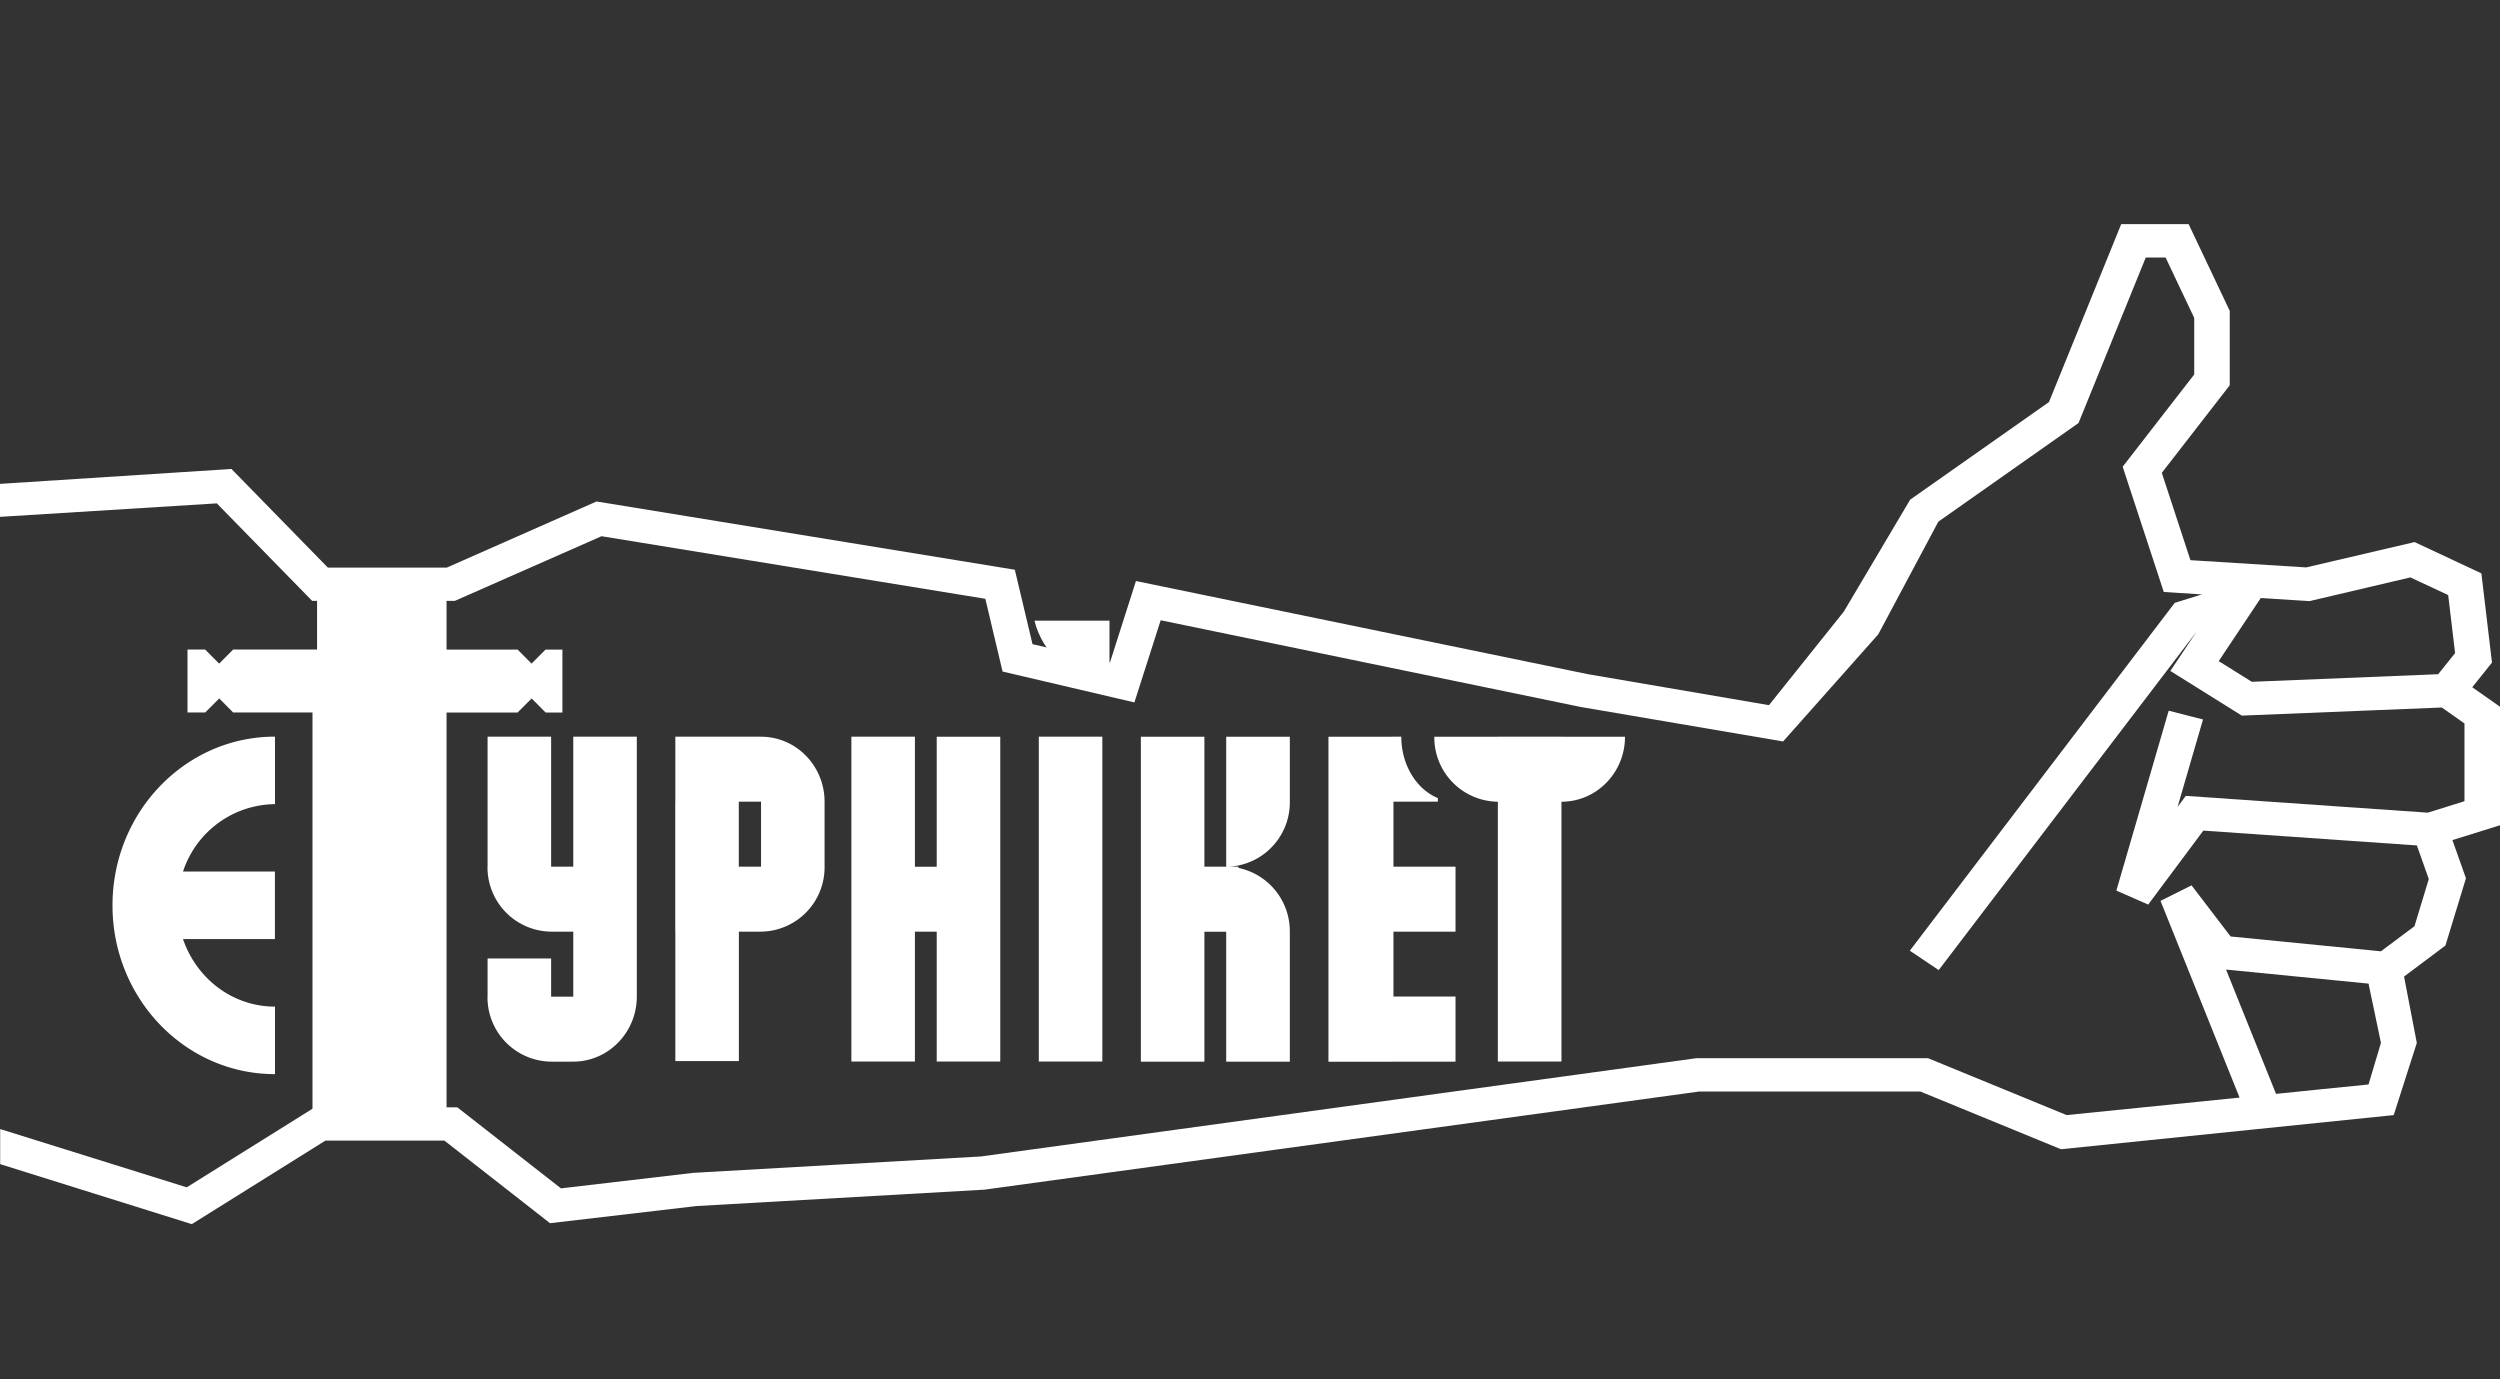 <svg xmlns="http://www.w3.org/2000/svg" width="290" height="160" fill="none">
  <rect width="100%" height="100%" fill="#333333" stroke="none"/>
  <path fill="#fff" fill-rule="evenodd" d="M88.28 85.45h-9.94v7.54h9.94v7.54H85.7v-7.54h-7.37v15.08h9.94v-.02.02a7.46 7.46 0 0 0 7.38-7.54V93h-.01.01c0-4.16-3.3-7.54-7.37-7.54v.04l-.01-.04Zm-2.57 22.62h-7.37v15.01h7.37v-15.01Zm20.42-22.62h-7.37v37.69h7.37v-15.07h2.53v15.07h7.37V85.46h-7.37v15.08h-2.53V85.45Zm36.51 15.08a7.47 7.47 0 0 0 6.98-7.53h-.02.02v-7.54h-7.38v15.07h-2.53V85.46h-7.37v37.69h7.37v-15.07h2.53v15.07h7.38v-15.08a7.5 7.5 0 0 0-5.96-7.39v-.15h-1.02Zm-14.77 15.08v7.53h-7.37V85.45h7.37v30.16Zm60.63-30.15c0 4.17-3.3 7.54-7.37 7.54v30.14h-7.38V85.45h7.38v.01h7.37ZM173.75 93a7.46 7.46 0 0 1-7.37-7.54h7.37V93ZM63.92 108.07a7.46 7.46 0 0 1-7.37-7.54h.01V85.45h7.37V100.53h2.57V85.45h7.37v30.16c-.01 4.16-3.3 7.53-7.37 7.54h-2.57v-.02.02a7.46 7.46 0 0 1-7.38-7.54h.01v-4.43h7.37v4.43h2.57v-7.54h-2.57v-.02.02Zm97.55 15.08h7.37v-7.55h-7.2v-7.53h7.2v-7.54h-7.2v-7.54h5.15v-.41c-2.47-1.02-4.24-3.83-4.24-7.13h-1.08V93v-7.54h-7.37v37.7h7.37ZM31.9 85.45h-.01c-10.4 0-18.84 8.76-18.84 19.58 0 10.8 8.43 19.57 18.84 19.57h.01v-7.83c-4.93 0-9.12-3.27-10.67-7.84h10.66v-7.83H21.23a11.35 11.35 0 0 1 10.66-7.82h.01v-7.83Z" clip-rule="evenodd"/>
  <path fill="#fff" fill-rule="evenodd" d="M51.81 68.05H36.78v7.3h-9.74l-1.62 1.63-1.62-1.63h-2.05v7.3h2.05l1.63-1.63 1.62 1.63h9.2v2.5h.53-.53v7.3h.53-.53v21.9h.53-.53v14.6H51.8v-46.3h8.24l1.63-1.63 1.62 1.63h1.95v-7.3h-1.96l-1.62 1.63-1.62-1.63H51.8v-7.3Z" clip-rule="evenodd"/>
  <path fill="#fff" fill-rule="evenodd" d="M246.06 26h7.82l4.77 10.06v8.63l-7.88 10.16 3.32 10.13 13.43.84 12.57-2.94 7.75 3.63 1.23 10.35-2.29 2.86 3.22 2.26v13.75l-5.52 1.72 1.57 4.43-2.38 7.8-4.8 3.6 1.48 7.7-2.68 8.37-38.6 3.96-16.3-6.69h-25.7L114.2 138l-33.4 1.9-17 1.99-12.25-9.58h-13.8L22.25 142 .02 135.04v-4.07l21.64 6.76 14.85-9.28h16.54l12.02 9.4 15.36-1.8 33.35-1.9 83-11.4h26.87l16.08 6.6 20.06-2.03-9.17-22.82 3.6-1.8 4.53 5.93 17.44 1.72 3.89-2.91 1.66-5.47-1.38-3.9-24.77-1.72-6.4 8.58-3.69-1.62 6.07-20.87 3.98 1.02-2.95 10.14.95-1.28 28.07 1.95 4.26-1.33v-9.02l-2.63-1.85-23.2.94-8.29-5.18 3.03-4.54-29.9 39.24-3.35-2.25 30.73-40.35 3.16-.98-4.43-.28-4.77-14.53 8.3-10.7v-6.56l-3.32-7.01h-2.3l-7.8 19.2-16.26 11.44-6.97 13.07-11.04 12.43-23.47-4-48.73-10.06-3.05 9.53-15.29-3.58-2-8.44-44.52-7.26-17.02 7.5H36.21L25.15 58.39.07 59.95H0v-3.82l26.85-1.73 11.18 11.44h13.8l17.37-7.67 48.52 7.92 2.05 8.63 8.99 2.11 3.01-9.43 52.4 10.8 21.03 3.6 8.68-10.85 7.7-12.99 16.1-11.32L246.06 26Zm16.2 43.37 5.64.36 11.7-2.75 4.39 2.05.8 6.73-1.96 2.45-21.62.88-3.84-2.4 4.88-7.32Zm12.49 44.73-16.53-1.63 5.8 14.42 5.37-.55 5.36-.54 1.44-4.83-1.44-6.87Z" clip-rule="evenodd"/>
  <path fill="#fff" fill-rule="evenodd" d="M128.7 79.25h-.2c-4.17 0-7.66-3.68-8.5-7.25h8.7v7.25Z" clip-rule="evenodd"/>
</svg>

